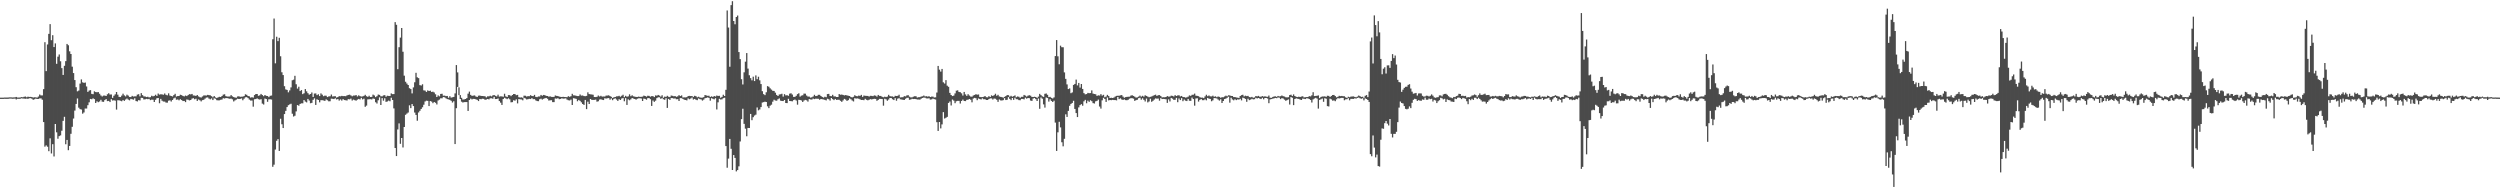 <?xml version="1.0" encoding="UTF-8"?>
<svg xmlns="http://www.w3.org/2000/svg" width="1920" height="150">
  <path d="M0 75.000h1v1.000H0zM1 75.006h1v1.000H1zM2 75.005h1v1.000H2zM3 74.892h1v1.000H3zM4 74.915h1v1.000H4zM5 74.913h1v1.000H5zM6 74.858h1v1.000H6zM7 74.736h1v1.000H7zM8 74.734h1v1.000H8zM9 74.861h1v1.000H9zM10 74.821h1v1.000H10zM11 74.751h1v1.000H11zM12 74.463h1v1.914H12zM13 74.891h1v1.000H13zM14 74.927h1v1.000H14zM15 74.876h1v1.000H15zM16 74.527h1v1.000H16zM17 74.689h1v1.000H17zM18 74.354h1v1.385H18zM19 74.152h1v1.718H19zM20 74.716h1v1.000H20zM21 74.222h1v1.686H21zM22 74.461h1v1.000H22zM23 74.408h1v1.000H23zM24 74.526h1v1.277H24zM25 74.887h1v1.751H25zM26 74.688h1v1.542H26zM27 74.726h1v1.000H27zM28 74.975h1v1.047H28zM29 74.126h1v1.875H29zM30 72.603h1v2.957H30zM31 73.254h1v2.310H31zM32 73.275h1v3.304H32zM33 68.454h1v25.303H33zM34 32.430h1v80.208H34zM35 54.605h1v57.054H35zM36 34.162h1v78.555H36zM37 25.989h1v90.151H37zM38 18.533h1v87.711H38zM39 30.891h1v86.978H39zM40 27.031h1v83.730H40zM41 36.169h1v83.986H41zM42 33.317h1v61.934H42zM43 49.023h1v52.606H43zM44 43.535h1v63.007H44zM45 41.833h1v62.726H45zM46 47.065h1v56.906H46zM47 52.308h1v48.087H47zM48 57.527h1v35.286H48zM49 50.560h1v39.145H49zM50 46.935h1v63.843H50zM51 33.732h1v73.741H51zM52 34.783h1v80.552H52zM53 39.400h1v72.655H53zM54 41.476h1v61.269H54zM55 51.177h1v46.181H55zM56 56.114h1v34.941H56zM57 61.483h1v23.460H57zM58 66.959h1v12.871H58zM59 70.122h1v5.487H59zM60 69.537h1v13.131H60zM61 64.193h1v19.646H61zM62 60.973h1v23.161H62zM63 63.209h1v24.084H63zM64 63.629h1v22.757H64zM65 63.400h1v19.932H65zM66 66.385h1v16.974H66zM67 70.560h1v10.233H67zM68 69.539h1v9.065H68zM69 69.197h1v6.759H69zM70 72.100h1v4.152H70zM71 72.346h1v3.159H71zM72 70.130h1v6.022H72zM73 70.715h1v8.393H73zM74 70.865h1v6.973H74zM75 70.687h1v7.785H75zM76 72.002h1v5.913H76zM77 73.341h1v3.330H77zM78 74.084h1v3.972H78zM79 73.439h1v4.800H79zM80 73.365h1v3.551H80zM81 73.749h1v2.309H81zM82 72.408h1v5.246H82zM83 71.552h1v5.982H83zM84 72.587h1v5.786H84zM85 72.535h1v3.671H85zM86 75.155h1v2.045H86zM87 73.501h1v3.520H87zM88 72.437h1v4.882H88zM89 70.655h1v13.528H89zM90 72.724h1v4.270H90zM91 74.375h1v2.674H91zM92 74.533h1v2.838H92zM93 73.432h1v4.318H93zM94 71.939h1v4.890H94zM95 73.288h1v4.191H95zM96 74.014h1v2.430H96zM97 72.705h1v2.971H97zM98 73.404h1v3.105H98zM99 74.423h1v2.639H99zM100 74.548h1v1.377H100zM101 73.637h1v2.596H101zM102 74.115h1v2.442H102zM103 73.962h1v1.514H103zM104 73.984h1v3.647H104zM105 72.665h1v5.248H105zM106 72.361h1v4.538H106zM107 74.003h1v3.137H107zM108 71.525h1v3.576H108zM109 73.052h1v2.148H109zM110 74.031h1v2.366H110zM111 74.097h1v2.169H111zM112 74.551h1v1.368H112zM113 74.313h1v1.871H113zM114 74.816h1v1.107H114zM115 74.660h1v2.225H115zM116 73.547h1v2.979H116zM117 74.007h1v2.605H117zM118 73.616h1v4.715H118zM119 72.734h1v3.929H119zM120 73.660h1v1.808H120zM121 71.824h1v3.455H121zM122 72.677h1v6.621H122zM123 72.390h1v3.522H123zM124 72.511h1v4.876H124zM125 72.771h1v5.214H125zM126 71.757h1v6.266H126zM127 72.787h1v6.002H127zM128 73.217h1v5.633H128zM129 71.703h1v5.593H129zM130 73.353h1v3.710H130zM131 73.741h1v4.260H131zM132 74.093h1v2.716H132zM133 73.086h1v2.462H133zM134 72.041h1v2.933H134zM135 74.151h1v2.441H135zM136 73.797h1v2.583H136zM137 73.733h1v3.316H137zM138 72.770h1v3.438H138zM139 73.041h1v3.785H139zM140 73.675h1v3.935H140zM141 74.029h1v3.500H141zM142 73.396h1v5.037H142zM143 73.759h1v2.651H143zM144 73.003h1v3.585H144zM145 72.310h1v4.792H145zM146 72.496h1v4.306H146zM147 72.154h1v3.574H147zM148 73.322h1v2.090H148zM149 73.382h1v2.862H149zM150 73.664h1v2.121H150zM151 72.980h1v4.527H151zM152 74.015h1v2.375H152zM153 74.658h1v2.367H153zM154 74.922h1v2.928H154zM155 74.102h1v2.821H155zM156 73.313h1v3.348H156zM157 73.266h1v2.533H157zM158 73.376h1v1.588H158zM159 72.868h1v1.914H159zM160 73.050h1v2.656H160zM161 73.210h1v3.086H161zM162 73.879h1v1.673H162zM163 74.765h1v2.085H163zM164 73.724h1v1.761H164zM165 74.803h1v1.000H165zM166 75.257h1v1.671H166zM167 74.736h1v2.377H167zM168 74.333h1v2.705H168zM169 74.484h1v2.161H169zM170 73.715h1v2.748H170zM171 72.635h1v2.804H171zM172 72.373h1v3.293H172zM173 73.831h1v1.500H173zM174 74.160h1v1.230H174zM175 74.111h1v1.514H175zM176 74.108h1v1.769H176zM177 73.000h1v2.702H177zM178 73.988h1v2.318H178zM179 74.532h1v3.398H179zM180 74.910h1v2.215H180zM181 75.001h1v1.513H181zM182 74.093h1v1.720H182zM183 73.909h1v2.148H183zM184 74.349h1v1.594H184zM185 74.245h1v1.333H185zM186 74.170h1v2.851H186zM187 73.765h1v2.029H187zM188 72.385h1v2.370H188zM189 72.802h1v1.794H189zM190 73.721h1v1.667H190zM191 73.994h1v2.514H191zM192 74.970h1v2.237H192zM193 74.625h1v2.578H193zM194 74.961h1v6.959H194zM195 73.024h1v3.223H195zM196 72.196h1v3.871H196zM197 72.182h1v3.387H197zM198 73.580h1v2.608H198zM199 73.203h1v3.285H199zM200 72.138h1v4.045H200zM201 73.012h1v6.572H201zM202 73.858h1v6.442H202zM203 72.984h1v2.714H203zM204 73.615h1v2.484H204zM205 73.723h1v4.452H205zM206 74.575h1v1.712H206zM207 73.561h1v2.680H207zM208 73.356h1v3.076H208zM209 30.179h1v97.939H209zM210 14.209h1v112.252H210zM211 48.632h1v66.231H211zM212 28.227h1v79.891H212zM213 31.598h1v75.250H213zM214 29.034h1v86.900H214zM215 43.229h1v47.978H215zM216 55.477h1v39.969H216zM217 57.638h1v40.691H217zM218 66.183h1v21.410H218zM219 68.641h1v16.487H219zM220 69.062h1v13.159H220zM221 70.927h1v9.846H221zM222 69.429h1v10.728H222zM223 67.113h1v12.560H223zM224 61.644h1v25.695H224zM225 61.172h1v28.345H225zM226 58.211h1v30.673H226zM227 64.728h1v20.819H227zM228 68.044h1v12.630H228zM229 66.616h1v14.583H229zM230 69.919h1v9.905H230zM231 69.155h1v10.220H231zM232 72.288h1v7.058H232zM233 71.647h1v5.227H233zM234 68.403h1v9.648H234zM235 70.127h1v8.521H235zM236 71.576h1v4.420H236zM237 72.728h1v4.507H237zM238 72.197h1v7.089H238zM239 71.017h1v7.995H239zM240 74.450h1v2.215H240zM241 71.809h1v3.700H241zM242 71.721h1v8.861H242zM243 73.085h1v3.213H243zM244 72.402h1v4.404H244zM245 73.760h1v4.835H245zM246 71.737h1v5.206H246zM247 72.726h1v4.216H247zM248 73.862h1v3.284H248zM249 73.405h1v4.132H249zM250 73.528h1v2.786H250zM251 74.560h1v2.439H251zM252 74.034h1v3.796H252zM253 73.938h1v3.842H253zM254 72.580h1v3.204H254zM255 74.072h1v1.822H255zM256 73.916h1v2.161H256zM257 73.862h1v1.601H257zM258 74.893h1v1.497H258zM259 74.559h1v1.549H259zM260 73.837h1v3.402H260zM261 73.999h1v2.319H261zM262 73.645h1v3.599H262zM263 73.851h1v2.263H263zM264 73.785h1v3.075H264zM265 73.890h1v3.093H265zM266 73.280h1v3.914H266zM267 72.903h1v3.211H267zM268 72.693h1v3.588H268zM269 73.267h1v2.459H269zM270 73.926h1v3.283H270zM271 73.354h1v3.138H271zM272 73.382h1v3.560H272zM273 73.018h1v4.294H273zM274 74.064h1v2.457H274zM275 73.208h1v2.797H275zM276 73.825h1v2.578H276zM277 74.149h1v1.000H277zM278 74.050h1v2.311H278zM279 73.641h1v2.128H279zM280 72.801h1v9.222H280zM281 73.892h1v7.189H281zM282 74.386h1v1.929H282zM283 73.515h1v2.715H283zM284 74.515h1v1.687H284zM285 74.369h1v2.032H285zM286 72.654h1v2.962H286zM287 73.294h1v2.646H287zM288 74.598h1v3.937H288zM289 73.900h1v5.600H289zM290 72.590h1v4.433H290zM291 72.866h1v1.904H291zM292 73.910h1v6.751H292zM293 73.989h1v1.372H293zM294 73.280h1v4.028H294zM295 73.081h1v2.396H295zM296 74.275h1v3.960H296zM297 73.531h1v4.393H297zM298 73.670h1v3.579H298zM299 73.731h1v4.029H299zM300 71.739h1v3.298H300zM301 72.307h1v4.475H301zM302 72.266h1v10.988H302zM303 17.016h1v96.633H303zM304 19.047h1v100.822H304zM305 53.141h1v46.296H305zM306 36.232h1v58.525H306zM307 28.856h1v81.575H307zM308 21.497h1v84.509H308zM309 39.736h1v73.521H309zM310 58.117h1v39.401H310zM311 62.796h1v25.385H311zM312 64.172h1v23.085H312zM313 65.267h1v21.167H313zM314 67.732h1v13.151H314zM315 68.382h1v14.640H315zM316 71.720h1v8.222H316zM317 67.101h1v14.356H317zM318 63.181h1v23.236H318zM319 55.906h1v32.382H319zM320 59.389h1v33.356H320zM321 59.996h1v26.365H321zM322 65.384h1v19.723H322zM323 65.681h1v17.956H323zM324 64.738h1v17.660H324zM325 69.358h1v11.061H325zM326 69.590h1v8.352H326zM327 70.622h1v6.694H327zM328 69.414h1v8.068H328zM329 69.880h1v11.575H329zM330 69.612h1v7.987H330zM331 70.589h1v7.449H331zM332 70.414h1v8.852H332zM333 70.989h1v7.358H333zM334 72.409h1v6.527H334zM335 74.517h1v5.691H335zM336 73.277h1v3.880H336zM337 74.007h1v2.494H337zM338 72.156h1v3.334H338zM339 71.967h1v3.548H339zM340 73.466h1v1.064H340zM341 73.425h1v1.333H341zM342 73.806h1v1.730H342zM343 73.687h1v2.461H343zM344 75.057h1v1.272H344zM345 73.886h1v2.801H345zM346 74.961h1v2.466H346zM347 74.683h1v4.055H347zM348 74.451h1v3.298H348zM349 71.712h1v38.932H349zM350 49.973h1v33.119H350zM351 55.580h1v11.178H351zM352 67.069h1v5.975H352zM353 73.018h1v2.996H353zM354 75.117h1v2.980H354zM355 76.426h1v2.338H355zM356 76.328h1v2.087H356zM357 76.010h1v2.352H357zM358 75.383h1v2.997H358zM359 71.931h1v13.242H359zM360 70.351h1v6.472H360zM361 72.841h1v2.894H361zM362 73.629h1v2.705H362zM363 73.424h1v2.518H363zM364 73.253h1v2.711H364zM365 74.076h1v2.198H365zM366 74.480h1v2.193H366zM367 73.468h1v4.172H367zM368 73.381h1v2.639H368zM369 73.659h1v2.559H369zM370 73.711h1v2.093H370zM371 73.824h1v2.098H371zM372 73.942h1v2.728H372zM373 74.800h1v1.658H373zM374 73.958h1v2.050H374zM375 73.987h1v2.360H375zM376 73.547h1v1.991H376zM377 74.011h1v1.477H377zM378 73.273h1v2.567H378zM379 72.938h1v1.443H379zM380 73.596h1v2.490H380zM381 74.042h1v1.985H381zM382 72.725h1v2.894H382zM383 74.182h1v3.441H383zM384 74.000h1v4.826H384zM385 74.059h1v6.538H385zM386 74.309h1v1.791H386zM387 72.011h1v3.090H387zM388 74.006h1v1.630H388zM389 74.476h1v1.732H389zM390 72.990h1v2.483H390zM391 73.073h1v3.206H391zM392 73.841h1v4.742H392zM393 72.957h1v5.469H393zM394 72.187h1v4.799H394zM395 72.228h1v5.099H395zM396 73.110h1v3.163H396zM397 72.861h1v6.563H397zM398 74.635h1v1.426H398zM399 74.912h1v1.352H399zM400 74.737h1v1.638H400zM401 75.130h1v1.921H401zM402 73.469h1v1.702H402zM403 73.512h1v2.101H403zM404 74.134h1v2.258H404zM405 73.839h1v2.345H405zM406 73.867h1v2.018H406zM407 73.126h1v2.974H407zM408 73.668h1v1.676H408zM409 73.835h1v2.354H409zM410 72.845h1v3.273H410zM411 74.369h1v2.747H411zM412 74.609h1v2.998H412zM413 74.070h1v3.669H413zM414 74.099h1v2.138H414zM415 72.893h1v2.901H415zM416 73.501h1v2.997H416zM417 72.906h1v2.964H417zM418 73.104h1v2.374H418zM419 73.613h1v1.602H419zM420 73.740h1v2.159H420zM421 74.224h1v2.988H421zM422 74.002h1v3.033H422zM423 74.402h1v2.554H423zM424 74.467h1v3.991H424zM425 74.375h1v4.061H425zM426 73.319h1v2.319H426zM427 73.615h1v2.142H427zM428 73.787h1v1.630H428zM429 74.170h1v1.998H429zM430 74.419h1v1.557H430zM431 74.487h1v1.000H431zM432 74.342h1v1.427H432zM433 74.474h1v1.192H433zM434 74.540h1v1.000H434zM435 74.642h1v1.859H435zM436 73.885h1v3.108H436zM437 74.324h1v2.843H437zM438 73.880h1v2.595H438zM439 72.041h1v8.593H439zM440 73.213h1v2.210H440zM441 73.260h1v2.351H441zM442 73.560h1v2.348H442zM443 73.782h1v3.975H443zM444 73.775h1v2.980H444zM445 72.552h1v4.927H445zM446 73.405h1v5.201H446zM447 73.304h1v6.548H447zM448 73.772h1v6.825H448zM449 73.863h1v2.861H449zM450 73.631h1v10.189H450zM451 70.912h1v7.164H451zM452 72.247h1v7.612H452zM453 72.450h1v3.601H453zM454 72.526h1v4.195H454zM455 72.766h1v3.975H455zM456 74.509h1v2.200H456zM457 74.547h1v1.923H457zM458 74.363h1v3.727H458zM459 73.352h1v4.427H459zM460 74.081h1v2.374H460zM461 73.596h1v2.663H461zM462 74.191h1v2.461H462zM463 74.073h1v2.756H463zM464 74.150h1v1.337H464zM465 73.402h1v2.331H465zM466 73.372h1v2.113H466zM467 73.166h1v2.152H467zM468 73.775h1v2.762H468zM469 74.351h1v1.212H469zM470 75.214h1v1.758H470zM471 74.716h1v1.197H471zM472 74.504h1v1.034H472zM473 73.986h1v2.431H473zM474 73.923h1v3.589H474zM475 73.566h1v2.632H475zM476 74.285h1v2.501H476zM477 73.545h1v2.116H477zM478 72.751h1v2.564H478zM479 74.656h1v3.115H479zM480 73.570h1v1.774H480zM481 74.304h1v6.289H481zM482 74.003h1v2.297H482zM483 72.468h1v4.548H483zM484 73.906h1v2.363H484zM485 73.147h1v2.095H485zM486 74.003h1v1.747H486zM487 74.182h1v1.830H487zM488 74.423h1v2.097H488zM489 74.435h1v1.408H489zM490 74.190h1v1.314H490zM491 74.411h1v1.057H491zM492 74.347h1v1.347H492zM493 74.178h1v3.400H493zM494 73.399h1v2.339H494zM495 73.721h1v2.279H495zM496 74.257h1v2.360H496zM497 73.508h1v1.898H497zM498 73.631h1v1.674H498zM499 74.228h1v1.972H499zM500 73.822h1v7.533H500zM501 73.843h1v3.390H501zM502 74.565h1v3.670H502zM503 73.246h1v4.090H503zM504 73.479h1v1.879H504zM505 72.884h1v1.795H505zM506 73.433h1v1.316H506zM507 74.180h1v1.677H507zM508 73.159h1v2.194H508zM509 75.065h1v1.176H509zM510 74.187h1v2.455H510zM511 74.417h1v1.021H511zM512 73.585h1v9.283H512zM513 74.309h1v1.670H513zM514 74.573h1v2.154H514zM515 73.352h1v1.971H515zM516 73.575h1v1.792H516zM517 73.935h1v1.783H517zM518 73.771h1v1.790H518zM519 74.350h1v1.883H519zM520 73.983h1v2.146H520zM521 73.044h1v4.537H521zM522 73.762h1v1.617H522zM523 73.251h1v2.188H523zM524 74.866h1v1.113H524zM525 74.763h1v1.824H525zM526 74.792h1v1.986H526zM527 74.596h1v2.505H527zM528 73.803h1v1.769H528zM529 73.619h1v2.602H529zM530 73.766h1v1.918H530zM531 73.757h1v1.141H531zM532 74.392h1v2.024H532zM533 73.591h1v2.370H533zM534 73.881h1v2.713H534zM535 74.773h1v2.180H535zM536 74.270h1v1.360H536zM537 74.813h1v1.331H537zM538 75.046h1v1.332H538zM539 74.951h1v2.305H539zM540 74.606h1v1.909H540zM541 72.935h1v2.505H541zM542 73.306h1v1.836H542zM543 73.599h1v1.207H543zM544 73.517h1v1.624H544zM545 74.440h1v2.874H545zM546 73.971h1v1.430H546zM547 74.439h1v1.459H547zM548 73.725h1v2.552H548zM549 74.141h1v1.296H549zM550 73.373h1v10.675H550zM551 73.657h1v4.934H551zM552 73.582h1v2.304H552zM553 75.057h1v1.393H553zM554 74.372h1v1.893H554zM555 72.759h1v2.674H555zM556 73.705h1v1.334H556zM557 68.970h1v43.200H557zM558 8.053h1v120.792H558zM559 21.148h1v100.654H559zM560 51.242h1v55.481H560zM561 3.958h1v110.304H561zM562 0.902h1v129.680H562zM563 16.135h1v102.934H563zM564 18.645h1v102.658H564zM565 13.031h1v118.620H565zM566 11.919h1v118.711H566zM567 40.003h1v87.732H567zM568 45.407h1v63.250H568zM569 60.811h1v30.693H569zM570 64.881h1v18.608H570zM571 55.571h1v39.572H571zM572 47.383h1v51.433H572zM573 40.779h1v63.878H573zM574 52.678h1v45.593H574zM575 57.784h1v40.509H575zM576 60.010h1v27.489H576zM577 61.719h1v30.572H577zM578 58.890h1v31.127H578zM579 62.283h1v26.445H579zM580 57.886h1v30.193H580zM581 60.802h1v21.753H581zM582 58.910h1v25.813H582zM583 61.697h1v22.373H583zM584 64.575h1v17.640H584zM585 70.042h1v8.713H585zM586 72.296h1v6.144H586zM587 73.081h1v4.991H587zM588 70.867h1v7.475H588zM589 66.136h1v15.532H589zM590 66.629h1v16.426H590zM591 67.847h1v13.316H591zM592 68.824h1v11.580H592zM593 69.725h1v8.344H593zM594 69.845h1v6.744H594zM595 71.185h1v6.015H595zM596 72.884h1v4.493H596zM597 73.738h1v2.495H597zM598 72.526h1v3.059H598zM599 72.407h1v4.902H599zM600 71.963h1v5.623H600zM601 74.188h1v3.440H601zM602 72.294h1v4.496H602zM603 73.271h1v5.815H603zM604 73.136h1v6.049H604zM605 73.585h1v2.293H605zM606 71.952h1v5.640H606zM607 71.606h1v6.081H607zM608 72.608h1v5.227H608zM609 74.396h1v2.489H609zM610 74.374h1v2.090H610zM611 73.595h1v3.636H611zM612 72.295h1v8.081H612zM613 71.636h1v5.021H613zM614 74.172h1v2.610H614zM615 73.426h1v3.716H615zM616 73.164h1v5.172H616zM617 71.888h1v5.303H617zM618 71.924h1v4.767H618zM619 73.356h1v3.717H619zM620 74.127h1v3.923H620zM621 74.182h1v1.927H621zM622 74.944h1v1.431H622zM623 74.683h1v1.823H623zM624 74.069h1v1.665H624zM625 72.801h1v3.311H625zM626 73.797h1v1.993H626zM627 73.635h1v2.212H627zM628 72.831h1v3.064H628zM629 72.803h1v3.768H629zM630 73.711h1v2.333H630zM631 74.432h1v1.817H631zM632 74.945h1v1.462H632zM633 74.283h1v2.419H633zM634 74.670h1v2.455H634zM635 72.243h1v3.609H635zM636 72.068h1v4.162H636zM637 73.655h1v3.627H637zM638 73.872h1v1.402H638zM639 72.799h1v3.351H639zM640 74.020h1v2.900H640zM641 74.054h1v1.910H641zM642 74.504h1v2.221H642zM643 74.517h1v2.073H643zM644 72.245h1v4.391H644zM645 72.747h1v4.681H645zM646 72.619h1v5.600H646zM647 72.892h1v4.239H647zM648 73.274h1v2.667H648zM649 73.031h1v3.474H649zM650 73.267h1v4.264H650zM651 73.505h1v3.409H651zM652 73.733h1v1.859H652zM653 74.551h1v1.661H653zM654 74.814h1v2.417H654zM655 74.353h1v3.555H655zM656 73.127h1v2.308H656zM657 73.786h1v1.917H657zM658 73.926h1v1.636H658zM659 73.400h1v2.423H659zM660 73.638h1v2.627H660zM661 72.880h1v3.926H661zM662 74.411h1v2.322H662zM663 73.360h1v3.589H663zM664 73.553h1v2.329H664zM665 73.647h1v3.002H665zM666 73.677h1v3.395H666zM667 74.136h1v2.471H667zM668 73.557h1v2.562H668zM669 73.641h1v2.743H669zM670 73.849h1v2.224H670zM671 73.243h1v2.621H671zM672 73.471h1v2.487H672zM673 74.175h1v3.230H673zM674 72.913h1v3.783H674zM675 73.602h1v2.341H675zM676 73.656h1v2.322H676zM677 74.318h1v1.752H677zM678 74.704h1v6.453H678zM679 74.247h1v1.567H679zM680 74.527h1v1.765H680zM681 74.192h1v3.156H681zM682 72.786h1v3.653H682zM683 73.851h1v1.431H683zM684 74.026h1v1.312H684zM685 74.056h1v2.161H685zM686 74.543h1v2.295H686zM687 73.564h1v1.827H687zM688 73.724h1v3.662H688zM689 73.572h1v2.220H689zM690 72.734h1v2.638H690zM691 74.816h1v1.478H691zM692 74.715h1v1.751H692zM693 74.664h1v1.972H693zM694 73.841h1v2.963H694zM695 74.031h1v1.805H695zM696 73.241h1v1.887H696zM697 73.100h1v1.943H697zM698 74.261h1v2.391H698zM699 74.801h1v1.572H699zM700 74.728h1v1.136H700zM701 74.237h1v1.862H701zM702 73.879h1v2.081H702zM703 73.955h1v2.197H703zM704 74.899h1v1.545H704zM705 74.649h1v1.810H705zM706 74.590h1v1.961H706zM707 74.119h1v1.645H707zM708 73.909h1v1.360H708zM709 73.374h1v1.534H709zM710 74.058h1v1.000H710zM711 73.890h1v1.685H711zM712 74.195h1v1.421H712zM713 73.873h1v1.583H713zM714 74.518h1v1.981H714zM715 74.196h1v2.149H715zM716 74.202h1v1.503H716zM717 74.834h1v1.298H717zM718 74.760h1v1.658H718zM719 71.058h1v22.786H719zM720 50.640h1v49.933H720zM721 53.495h1v40.211H721zM722 54.969h1v43.646H722zM723 52.963h1v42.591H723zM724 63.249h1v22.850H724zM725 64.128h1v26.928H725zM726 61.530h1v28.945H726zM727 65.769h1v23.978H727zM728 66.674h1v12.403H728zM729 71.340h1v6.656H729zM730 72.949h1v8.073H730zM731 73.775h1v2.681H731zM732 73.423h1v3.856H732zM733 71.740h1v7.503H733zM734 69.624h1v8.126H734zM735 69.388h1v8.069H735zM736 70.625h1v6.857H736zM737 70.803h1v8.686H737zM738 71.701h1v5.883H738zM739 73.382h1v3.097H739zM740 70.594h1v6.967H740zM741 72.478h1v5.215H741zM742 73.638h1v3.071H742zM743 72.351h1v4.194H743zM744 73.383h1v2.660H744zM745 74.159h1v2.453H745zM746 74.227h1v4.348H746zM747 73.323h1v2.339H747zM748 72.902h1v2.276H748zM749 72.340h1v3.121H749zM750 72.730h1v4.220H750zM751 72.553h1v3.072H751zM752 74.447h1v1.627H752zM753 74.579h1v1.821H753zM754 74.533h1v1.000H754zM755 74.328h1v1.913H755zM756 73.746h1v2.459H756zM757 74.637h1v2.188H757zM758 74.735h1v2.062H758zM759 73.831h1v2.242H759zM760 74.498h1v1.069H760zM761 73.194h1v2.369H761zM762 73.722h1v2.721H762zM763 73.086h1v2.574H763zM764 72.005h1v3.837H764zM765 73.529h1v3.099H765zM766 72.810h1v5.430H766zM767 74.104h1v2.292H767zM768 74.378h1v2.730H768zM769 74.593h1v2.629H769zM770 75.026h1v1.900H770zM771 74.375h1v1.000H771zM772 73.777h1v3.088H772zM773 73.027h1v3.544H773zM774 73.116h1v1.491H774zM775 74.219h1v1.691H775zM776 73.558h1v3.329H776zM777 74.217h1v1.038H777zM778 73.820h1v2.854H778zM779 73.245h1v1.817H779zM780 74.671h1v1.494H780zM781 74.074h1v2.143H781zM782 74.313h1v2.593H782zM783 75.128h1v1.865H783zM784 74.360h1v1.608H784zM785 74.351h1v1.605H785zM786 72.920h1v3.426H786zM787 73.405h1v1.584H787zM788 74.177h1v1.583H788zM789 73.474h1v1.813H789zM790 73.136h1v2.273H790zM791 73.463h1v3.763H791zM792 74.381h1v3.126H792zM793 74.507h1v1.147H793zM794 74.285h1v1.000H794zM795 74.486h1v1.661H795zM796 75.141h1v2.402H796zM797 74.209h1v1.444H797zM798 72.082h1v11.453H798zM799 73.086h1v1.742H799zM800 73.961h1v1.792H800zM801 74.396h1v5.789H801zM802 72.045h1v10.612H802zM803 71.788h1v3.059H803zM804 72.808h1v2.530H804zM805 74.584h1v3.434H805zM806 74.370h1v1.865H806zM807 75.137h1v2.389H807zM808 75.620h1v2.700H808zM809 74.788h1v2.522H809zM810 43.077h1v51.101H810zM811 30.781h1v85.138H811zM812 43.278h1v58.364H812zM813 49.376h1v44.147H813zM814 35.057h1v62.765H814zM815 36.255h1v73.005H815zM816 36.289h1v76.113H816zM817 55.598h1v51.008H817zM818 60.571h1v27.212H818zM819 64.799h1v25.007H819zM820 68.420h1v16.743H820zM821 67.866h1v13.399H821zM822 71.563h1v8.271H822zM823 70.982h1v8.073H823zM824 65.240h1v12.149H824zM825 64.463h1v19.206H825zM826 61.140h1v25.684H826zM827 65.600h1v24.319H827zM828 63.675h1v18.805H828zM829 67.290h1v13.438H829zM830 64.537h1v15.415H830zM831 68.298h1v12.895H831zM832 71.545h1v6.279H832zM833 72.439h1v4.283H833zM834 72.242h1v7.054H834zM835 71.332h1v5.992H835zM836 71.575h1v6.659H836zM837 71.483h1v5.522H837zM838 69.423h1v8.310H838zM839 71.868h1v7.317H839zM840 72.206h1v7.318H840zM841 72.406h1v5.411H841zM842 73.608h1v3.835H842zM843 73.215h1v3.266H843zM844 73.360h1v8.456H844zM845 72.283h1v11.131H845zM846 73.419h1v3.646H846zM847 72.793h1v2.315H847zM848 74.674h1v1.294H848zM849 74.120h1v4.178H849zM850 72.846h1v2.025H850zM851 73.777h1v3.338H851zM852 75.246h1v1.563H852zM853 75.082h1v1.878H853zM854 75.240h1v1.461H854zM855 74.902h1v1.960H855zM856 74.144h1v2.692H856zM857 73.638h1v3.473H857zM858 73.506h1v1.000H858zM859 73.518h1v2.624H859zM860 73.199h1v2.305H860zM861 73.010h1v3.374H861zM862 74.189h1v2.547H862zM863 75.059h1v1.302H863zM864 74.606h1v2.288H864zM865 74.408h1v2.583H865zM866 74.292h1v2.316H866zM867 74.249h1v1.503H867zM868 73.444h1v1.972H868zM869 73.108h1v2.333H869zM870 73.671h1v2.130H870zM871 74.234h1v3.220H871zM872 74.944h1v1.984H872zM873 74.747h1v1.873H873zM874 74.203h1v1.208H874zM875 73.406h1v1.656H875zM876 74.257h1v2.289H876zM877 73.579h1v1.899H877zM878 74.227h1v2.445H878zM879 73.139h1v4.762H879zM880 73.660h1v2.029H880zM881 74.194h1v4.426H881zM882 74.690h1v3.243H882zM883 74.365h1v1.450H883zM884 74.062h1v4.126H884zM885 73.564h1v3.872H885zM886 73.042h1v3.395H886zM887 72.699h1v2.859H887zM888 73.686h1v2.098H888zM889 73.120h1v2.550H889zM890 73.016h1v4.302H890zM891 73.781h1v1.599H891zM892 74.803h1v1.300H892zM893 74.667h1v1.327H893zM894 74.677h1v1.419H894zM895 74.482h1v1.791H895zM896 73.803h1v5.219H896zM897 74.209h1v2.145H897zM898 74.150h1v3.750H898zM899 73.474h1v1.756H899zM900 73.637h1v2.131H900zM901 74.068h1v2.628H901zM902 73.040h1v3.614H902zM903 73.720h1v1.466H903zM904 73.291h1v5.199H904zM905 73.158h1v2.473H905zM906 74.022h1v2.823H906zM907 73.673h1v1.689H907zM908 74.557h1v3.159H908zM909 74.534h1v1.908H909zM910 74.957h1v2.379H910zM911 74.738h1v2.867H911zM912 74.229h1v1.760H912zM913 73.288h1v4.067H913zM914 73.633h1v3.847H914zM915 72.799h1v2.163H915zM916 72.728h1v3.333H916zM917 71.862h1v9.268H917zM918 73.452h1v2.188H918zM919 73.643h1v1.809H919zM920 73.861h1v4.182H920zM921 74.634h1v2.082H921zM922 75.030h1v1.000H922zM923 74.974h1v1.972H923zM924 75.356h1v1.605H924zM925 74.037h1v2.230H925zM926 72.738h1v4.322H926zM927 73.893h1v1.344H927zM928 73.309h1v2.471H928zM929 74.004h1v1.971H929zM930 74.049h1v3.700H930zM931 73.467h1v3.570H931zM932 74.269h1v1.050H932zM933 73.965h1v1.441H933zM934 74.631h1v1.015H934zM935 74.076h1v2.382H935zM936 74.413h1v2.865H936zM937 75.052h1v1.163H937zM938 74.627h1v4.493H938zM939 74.725h1v2.855H939zM940 74.095h1v1.987H940zM941 73.478h1v2.248H941zM942 73.956h1v1.123H942zM943 73.157h1v1.140H943zM944 73.278h1v5.575H944zM945 73.679h1v1.403H945zM946 73.717h1v2.666H946zM947 74.528h1v2.543H947zM948 74.563h1v1.657H948zM949 74.860h1v2.067H949zM950 74.995h1v1.359H950zM951 75.212h1v1.256H951zM952 73.730h1v2.166H952zM953 73.041h1v4.076H953zM954 72.738h1v2.260H954zM955 74.016h1v1.335H955zM956 73.450h1v2.528H956zM957 73.829h1v4.363H957zM958 73.618h1v2.203H958zM959 74.541h1v2.349H959zM960 74.775h1v1.707H960zM961 74.419h1v1.480H961zM962 75.054h1v1.297H962zM963 74.807h1v1.391H963zM964 73.703h1v1.481H964zM965 74.052h1v1.573H965zM966 73.640h1v1.610H966zM967 74.268h1v1.391H967zM968 74.249h1v1.831H968zM969 73.763h1v1.370H969zM970 74.168h1v2.094H970zM971 73.946h1v1.338H971zM972 74.239h1v1.000H972zM973 74.357h1v1.340H973zM974 73.373h1v5.861H974zM975 75.056h1v1.298H975zM976 75.096h1v1.000H976zM977 74.431h1v1.355H977zM978 74.094h1v1.430H978zM979 73.960h1v1.233H979zM980 74.393h1v1.000H980zM981 73.657h1v1.217H981zM982 74.011h1v1.000H982zM983 73.898h1v2.218H983zM984 73.320h1v2.041H984zM985 73.898h1v1.763H985zM986 74.134h1v2.407H986zM987 74.704h1v2.699H987zM988 74.781h1v2.140H988zM989 74.671h1v1.680H989zM990 73.007h1v7.267H990zM991 72.705h1v1.819H991zM992 73.659h1v1.476H992zM993 72.489h1v8.251H993zM994 73.752h1v2.303H994zM995 74.359h1v1.182H995zM996 74.560h1v1.292H996zM997 74.248h1v1.724H997zM998 74.502h1v1.976H998zM999 74.120h1v2.678H999zM1000 73.912h1v1.835H1000zM1001 74.780h1v1.122H1001zM1002 74.632h1v1.427H1002zM1003 74.525h1v1.000H1003zM1004 74.489h1v1.075H1004zM1005 73.845h1v2.191H1005zM1006 74.013h1v2.718H1006zM1007 73.209h1v5.555H1007zM1008 70.810h1v5.515H1008zM1009 73.759h1v1.902H1009zM1010 73.688h1v1.442H1010zM1011 73.524h1v2.226H1011zM1012 73.268h1v10.157H1012zM1013 75.345h1v1.344H1013zM1014 74.460h1v1.780H1014zM1015 74.073h1v1.575H1015zM1016 74.101h1v4.071H1016zM1017 73.973h1v1.460H1017zM1018 74.373h1v1.437H1018zM1019 73.519h1v7.992H1019zM1020 73.625h1v8.125H1020zM1021 74.421h1v1.338H1021zM1022 73.698h1v2.624H1022zM1023 72.978h1v4.328H1023zM1024 72.891h1v4.216H1024zM1025 73.791h1v3.915H1025zM1026 74.736h1v1.571H1026zM1027 74.352h1v1.030H1027zM1028 73.551h1v2.049H1028zM1029 73.834h1v1.554H1029zM1030 73.688h1v1.485H1030zM1031 73.876h1v1.313H1031zM1032 73.920h1v3.104H1032zM1033 74.735h1v1.557H1033zM1034 75.191h1v1.000H1034zM1035 74.302h1v1.097H1035zM1036 74.668h1v2.378H1036zM1037 74.173h1v1.761H1037zM1038 74.087h1v1.859H1038zM1039 74.045h1v1.931H1039zM1040 74.462h1v1.000H1040zM1041 74.725h1v1.000H1041zM1042 74.197h1v1.001H1042zM1043 73.355h1v1.562H1043zM1044 73.810h1v1.658H1044zM1045 74.452h1v1.387H1045zM1046 74.305h1v1.176H1046zM1047 75.138h1v1.980H1047zM1048 73.571h1v2.011H1048zM1049 72.997h1v3.013H1049zM1050 74.578h1v2.223H1050zM1051 70.289h1v8.018H1051zM1052 31.770h1v86.609H1052zM1053 28.835h1v91.166H1053zM1054 48.754h1v55.296H1054zM1055 11.818h1v101.564H1055zM1056 19.227h1v101.633H1056zM1057 27.846h1v90.869H1057zM1058 16.220h1v111.297H1058zM1059 24.868h1v103.058H1059zM1060 45.242h1v62.095H1060zM1061 57.016h1v41.582H1061zM1062 52.739h1v46.189H1062zM1063 51.677h1v42.934H1063zM1064 56.473h1v36.470H1064zM1065 50.247h1v44.752H1065zM1066 50.150h1v46.201H1066zM1067 52.135h1v39.261H1067zM1068 46.785h1v55.961H1068zM1069 41.574h1v64.005H1069zM1070 44.656h1v58.150H1070zM1071 42.668h1v60.138H1071zM1072 49.567h1v51.634H1072zM1073 61.277h1v32.521H1073zM1074 63.006h1v19.608H1074zM1075 63.364h1v14.622H1075zM1076 70.558h1v8.562H1076zM1077 68.867h1v10.619H1077zM1078 67.484h1v13.968H1078zM1079 66.669h1v16.944H1079zM1080 66.584h1v17.364H1080zM1081 65.163h1v18.362H1081zM1082 64.687h1v17.034H1082zM1083 68.007h1v15.027H1083zM1084 70.403h1v8.536H1084zM1085 71.937h1v4.716H1085zM1086 71.674h1v4.221H1086zM1087 71.393h1v4.751H1087zM1088 73.381h1v4.141H1088zM1089 71.791h1v5.105H1089zM1090 71.661h1v5.600H1090zM1091 71.762h1v5.676H1091zM1092 73.557h1v2.835H1092zM1093 74.175h1v2.459H1093zM1094 74.015h1v1.000H1094zM1095 73.467h1v3.131H1095zM1096 73.564h1v3.029H1096zM1097 74.074h1v1.615H1097zM1098 73.511h1v2.679H1098zM1099 72.476h1v3.405H1099zM1100 73.493h1v4.469H1100zM1101 74.744h1v1.963H1101zM1102 75.102h1v2.079H1102zM1103 74.759h1v4.402H1103zM1104 74.591h1v3.187H1104zM1105 73.266h1v3.673H1105zM1106 73.280h1v1.839H1106zM1107 73.965h1v1.560H1107zM1108 72.510h1v3.830H1108zM1109 72.128h1v3.772H1109zM1110 72.019h1v6.307H1110zM1111 72.815h1v3.537H1111zM1112 73.886h1v2.980H1112zM1113 74.717h1v2.270H1113zM1114 74.989h1v3.009H1114zM1115 75.392h1v2.696H1115zM1116 74.463h1v3.884H1116zM1117 74.605h1v1.137H1117zM1118 73.796h1v2.335H1118zM1119 73.462h1v1.578H1119zM1120 72.020h1v2.810H1120zM1121 72.182h1v3.148H1121zM1122 73.618h1v2.525H1122zM1123 73.536h1v1.628H1123zM1124 73.828h1v1.670H1124zM1125 73.622h1v2.240H1125zM1126 74.929h1v2.865H1126zM1127 74.543h1v5.506H1127zM1128 74.707h1v1.357H1128zM1129 74.264h1v2.665H1129zM1130 73.383h1v2.508H1130zM1131 73.177h1v3.575H1131zM1132 72.566h1v2.475H1132zM1133 73.084h1v1.989H1133zM1134 74.362h1v1.740H1134zM1135 73.105h1v1.977H1135zM1136 71.707h1v4.289H1136zM1137 72.885h1v4.145H1137zM1138 72.803h1v5.263H1138zM1139 72.426h1v5.508H1139zM1140 71.958h1v6.141H1140zM1141 73.079h1v6.463H1141zM1142 72.958h1v5.355H1142zM1143 72.932h1v4.203H1143zM1144 74.143h1v2.032H1144zM1145 74.079h1v1.332H1145zM1146 73.677h1v2.380H1146zM1147 74.025h1v1.434H1147zM1148 73.579h1v1.534H1148zM1149 73.982h1v1.771H1149zM1150 73.964h1v2.156H1150zM1151 73.605h1v3.321H1151zM1152 73.778h1v3.450H1152zM1153 73.944h1v3.150H1153zM1154 74.753h1v2.974H1154zM1155 73.736h1v3.641H1155zM1156 72.227h1v3.926H1156zM1157 72.570h1v4.247H1157zM1158 72.462h1v3.071H1158zM1159 74.534h1v1.923H1159zM1160 74.560h1v1.096H1160zM1161 73.829h1v2.353H1161zM1162 74.096h1v2.124H1162zM1163 74.184h1v2.256H1163zM1164 73.204h1v2.710H1164zM1165 73.942h1v1.948H1165zM1166 74.263h1v2.060H1166zM1167 74.871h1v1.864H1167zM1168 74.204h1v1.971H1168zM1169 74.025h1v2.221H1169zM1170 73.631h1v2.204H1170zM1171 73.690h1v1.632H1171zM1172 74.212h1v2.110H1172zM1173 74.207h1v1.556H1173zM1174 74.536h1v1.103H1174zM1175 74.753h1v1.291H1175zM1176 74.219h1v1.000H1176zM1177 74.325h1v2.486H1177zM1178 73.980h1v1.000H1178zM1179 74.304h1v1.621H1179zM1180 74.562h1v1.769H1180zM1181 73.842h1v2.307H1181zM1182 73.297h1v2.893H1182zM1183 74.738h1v1.421H1183zM1184 74.103h1v1.228H1184zM1185 74.245h1v2.519H1185zM1186 74.135h1v1.782H1186zM1187 74.558h1v1.203H1187zM1188 73.465h1v2.046H1188zM1189 73.725h1v1.367H1189zM1190 74.576h1v2.078H1190zM1191 74.376h1v3.758H1191zM1192 73.968h1v2.375H1192zM1193 73.705h1v1.369H1193zM1194 73.091h1v1.353H1194zM1195 73.600h1v1.706H1195zM1196 73.950h1v3.536H1196zM1197 74.259h1v1.988H1197zM1198 75.203h1v1.470H1198zM1199 74.476h1v4.207H1199zM1200 74.451h1v1.495H1200zM1201 72.803h1v3.060H1201zM1202 73.003h1v1.912H1202zM1203 73.519h1v1.265H1203zM1204 74.316h1v1.000H1204zM1205 74.421h1v2.101H1205zM1206 74.439h1v1.836H1206zM1207 74.056h1v2.902H1207zM1208 74.880h1v1.655H1208zM1209 73.995h1v2.840H1209zM1210 73.173h1v2.811H1210zM1211 73.430h1v2.876H1211zM1212 73.319h1v1.689H1212zM1213 70.195h1v22.876H1213zM1214 10.017h1v119.650H1214zM1215 23.769h1v104.390H1215zM1216 45.751h1v51.144H1216zM1217 35.639h1v63.394H1217zM1218 30.383h1v88.151H1218zM1219 44.098h1v61.879H1219zM1220 57.874h1v34.450H1220zM1221 57.228h1v34.889H1221zM1222 62.695h1v22.101H1222zM1223 66.271h1v18.013H1223zM1224 65.808h1v18.839H1224zM1225 69.246h1v11.221H1225zM1226 71.286h1v9.898H1226zM1227 68.983h1v13.135H1227zM1228 62.324h1v24.549H1228zM1229 59.115h1v31.913H1229zM1230 58.958h1v30.184H1230zM1231 65.259h1v17.349H1231zM1232 67.173h1v13.979H1232zM1233 66.863h1v14.053H1233zM1234 69.441h1v8.389H1234zM1235 69.021h1v8.757H1235zM1236 73.553h1v3.543H1236zM1237 70.253h1v8.793H1237zM1238 68.319h1v10.213H1238zM1239 71.907h1v6.689H1239zM1240 72.415h1v4.894H1240zM1241 71.792h1v7.636H1241zM1242 71.560h1v7.814H1242zM1243 72.474h1v4.046H1243zM1244 73.706h1v4.000H1244zM1245 71.513h1v5.861H1245zM1246 71.616h1v5.751H1246zM1247 72.223h1v5.152H1247zM1248 72.312h1v3.617H1248zM1249 73.386h1v3.180H1249zM1250 73.680h1v2.324H1250zM1251 73.809h1v3.504H1251zM1252 73.312h1v2.970H1252zM1253 73.855h1v1.897H1253zM1254 74.559h1v1.331H1254zM1255 74.685h1v2.178H1255zM1256 74.755h1v2.952H1256zM1257 74.587h1v1.632H1257zM1258 73.507h1v2.767H1258zM1259 73.869h1v4.236H1259zM1260 72.285h1v3.302H1260zM1261 72.357h1v3.573H1261zM1262 74.281h1v2.580H1262zM1263 73.545h1v2.504H1263zM1264 74.266h1v1.955H1264zM1265 74.970h1v1.067H1265zM1266 74.470h1v4.634H1266zM1267 73.795h1v9.108H1267zM1268 74.342h1v1.448H1268zM1269 73.960h1v4.466H1269zM1270 72.766h1v3.256H1270zM1271 73.774h1v2.048H1271zM1272 72.792h1v2.747H1272zM1273 73.436h1v1.714H1273zM1274 73.337h1v2.975H1274zM1275 73.864h1v1.752H1275zM1276 74.165h1v1.628H1276zM1277 74.036h1v1.535H1277zM1278 73.525h1v2.249H1278zM1279 73.429h1v5.188H1279zM1280 74.154h1v3.117H1280zM1281 74.545h1v1.887H1281zM1282 75.156h1v1.836H1282zM1283 74.876h1v1.551H1283zM1284 73.836h1v2.165H1284zM1285 73.561h1v1.658H1285zM1286 73.707h1v1.017H1286zM1287 73.145h1v1.703H1287zM1288 73.010h1v2.315H1288zM1289 74.065h1v2.265H1289zM1290 72.377h1v4.373H1290zM1291 74.381h1v2.409H1291zM1292 74.940h1v1.539H1292zM1293 73.838h1v3.440H1293zM1294 74.532h1v2.656H1294zM1295 75.774h1v2.175H1295zM1296 74.387h1v2.957H1296zM1297 71.808h1v3.464H1297zM1298 70.931h1v6.768H1298zM1299 72.092h1v4.551H1299zM1300 70.936h1v4.580H1300zM1301 70.381h1v5.251H1301zM1302 74.321h1v3.257H1302zM1303 74.835h1v2.941H1303zM1304 74.851h1v2.234H1304zM1305 74.288h1v1.492H1305zM1306 74.017h1v1.538H1306zM1307 74.066h1v1.681H1307zM1308 74.034h1v2.042H1308zM1309 72.873h1v4.566H1309zM1310 41.518h1v55.461H1310zM1311 45.967h1v62.960H1311zM1312 59.745h1v34.893H1312zM1313 68.516h1v16.637H1313zM1314 57.742h1v33.506H1314zM1315 49.507h1v46.647H1315zM1316 56.240h1v35.587H1316zM1317 63.937h1v20.723H1317zM1318 67.222h1v14.770H1318zM1319 67.887h1v14.437H1319zM1320 72.341h1v8.722H1320zM1321 73.040h1v9.740H1321zM1322 72.832h1v5.657H1322zM1323 71.646h1v6.508H1323zM1324 67.694h1v9.524H1324zM1325 66.444h1v15.234H1325zM1326 65.702h1v15.868H1326zM1327 66.150h1v14.710H1327zM1328 70.577h1v8.584H1328zM1329 70.407h1v9.361H1329zM1330 69.758h1v8.563H1330zM1331 73.203h1v5.179H1331zM1332 74.006h1v5.236H1332zM1333 73.788h1v3.991H1333zM1334 71.411h1v6.358H1334zM1335 70.929h1v5.495H1335zM1336 71.874h1v3.514H1336zM1337 71.893h1v4.763H1337zM1338 73.002h1v5.014H1338zM1339 73.268h1v5.677H1339zM1340 74.215h1v1.000H1340zM1341 74.138h1v2.266H1341zM1342 74.087h1v2.185H1342zM1343 73.529h1v1.666H1343zM1344 74.437h1v1.235H1344zM1345 73.689h1v2.797H1345zM1346 74.548h1v2.506H1346zM1347 73.577h1v3.172H1347zM1348 74.000h1v3.017H1348zM1349 75.215h1v1.466H1349zM1350 74.567h1v2.134H1350zM1351 74.461h1v1.182H1351zM1352 74.002h1v1.521H1352zM1353 73.291h1v2.024H1353zM1354 73.580h1v1.725H1354zM1355 72.967h1v2.287H1355zM1356 73.162h1v2.484H1356zM1357 74.512h1v2.710H1357zM1358 74.505h1v2.278H1358zM1359 75.236h1v3.019H1359zM1360 72.918h1v3.227H1360zM1361 73.862h1v2.700H1361zM1362 74.281h1v2.185H1362zM1363 72.623h1v2.388H1363zM1364 74.006h1v2.525H1364zM1365 73.887h1v1.568H1365zM1366 73.076h1v2.982H1366zM1367 73.210h1v4.276H1367zM1368 73.504h1v1.772H1368zM1369 74.249h1v1.226H1369zM1370 74.563h1v1.939H1370zM1371 74.133h1v1.677H1371zM1372 74.227h1v2.797H1372zM1373 73.900h1v1.762H1373zM1374 74.373h1v1.640H1374zM1375 73.967h1v1.877H1375zM1376 73.472h1v2.310H1376zM1377 74.052h1v2.409H1377zM1378 74.664h1v2.211H1378zM1379 74.429h1v1.412H1379zM1380 73.233h1v3.021H1380zM1381 73.014h1v1.934H1381zM1382 73.701h1v1.083H1382zM1383 74.162h1v1.191H1383zM1384 74.527h1v1.316H1384zM1385 74.900h1v1.992H1385zM1386 74.659h1v2.078H1386zM1387 74.855h1v1.000H1387zM1388 74.700h1v1.008H1388zM1389 74.235h1v1.000H1389zM1390 74.406h1v1.365H1390zM1391 74.124h1v1.429H1391zM1392 73.808h1v2.745H1392zM1393 72.805h1v2.792H1393zM1394 73.853h1v2.169H1394zM1395 74.170h1v2.734H1395zM1396 74.112h1v3.828H1396zM1397 73.641h1v3.762H1397zM1398 73.345h1v1.762H1398zM1399 73.182h1v4.070H1399zM1400 73.287h1v2.117H1400zM1401 72.276h1v2.476H1401zM1402 73.007h1v5.929H1402zM1403 75.532h1v1.000H1403zM1404 75.254h1v3.345H1404zM1405 75.295h1v2.463H1405zM1406 74.094h1v1.661H1406zM1407 74.457h1v1.205H1407zM1408 74.028h1v3.471H1408zM1409 73.689h1v1.519H1409zM1410 73.801h1v1.108H1410zM1411 73.773h1v1.514H1411zM1412 73.826h1v2.328H1412zM1413 73.323h1v2.362H1413zM1414 73.616h1v1.703H1414zM1415 74.652h1v1.560H1415zM1416 74.603h1v2.076H1416zM1417 74.598h1v1.159H1417zM1418 74.741h1v2.006H1418zM1419 74.052h1v1.162H1419zM1420 73.894h1v1.095H1420zM1421 73.766h1v1.062H1421zM1422 74.036h1v1.584H1422zM1423 75.081h1v1.720H1423zM1424 74.318h1v1.326H1424zM1425 74.103h1v1.307H1425zM1426 74.577h1v1.835H1426zM1427 73.983h1v1.000H1427zM1428 73.723h1v1.028H1428zM1429 73.412h1v1.727H1429zM1430 73.572h1v2.776H1430zM1431 74.348h1v1.860H1431zM1432 74.715h1v1.738H1432zM1433 74.504h1v1.328H1433zM1434 74.954h1v1.415H1434zM1435 74.788h1v1.864H1435zM1436 74.385h1v2.435H1436zM1437 73.832h1v1.826H1437zM1438 73.658h1v1.881H1438zM1439 73.332h1v1.430H1439zM1440 72.629h1v2.451H1440zM1441 73.264h1v1.596H1441zM1442 74.670h1v1.000H1442zM1443 74.983h1v1.299H1443zM1444 74.880h1v1.689H1444zM1445 73.430h1v2.465H1445zM1446 75.073h1v1.498H1446zM1447 74.791h1v8.522H1447zM1448 11.208h1v116.278H1448zM1449 6.646h1v110.406H1449zM1450 32.901h1v95.942H1450zM1451 28.083h1v92.955H1451zM1452 15.174h1v100.951H1452zM1453 10.865h1v123.101H1453zM1454 17.016h1v126.548H1454zM1455 23.801h1v95.139H1455zM1456 41.915h1v62.725H1456zM1457 49.476h1v58.320H1457zM1458 52.883h1v38.284H1458zM1459 56.230h1v40.031H1459zM1460 55.260h1v36.404H1460zM1461 45.764h1v49.957H1461zM1462 47.401h1v55.460H1462zM1463 31.599h1v76.311H1463zM1464 39.140h1v72.936H1464zM1465 39.588h1v65.368H1465zM1466 55.344h1v34.161H1466zM1467 56.561h1v35.576H1467zM1468 51.905h1v38.510H1468zM1469 62.179h1v26.066H1469zM1470 64.605h1v18.715H1470zM1471 63.333h1v19.353H1471zM1472 66.908h1v17.670H1472zM1473 63.629h1v22.857H1473zM1474 66.412h1v18.087H1474zM1475 66.026h1v17.401H1475zM1476 66.054h1v16.504H1476zM1477 62.636h1v19.388H1477zM1478 66.005h1v14.628H1478zM1479 66.258h1v14.379H1479zM1480 69.623h1v9.342H1480zM1481 69.171h1v9.614H1481zM1482 70.161h1v6.401H1482zM1483 70.690h1v6.994H1483zM1484 70.610h1v6.396H1484zM1485 73.203h1v4.069H1485zM1486 73.740h1v4.156H1486zM1487 72.162h1v12.871H1487zM1488 73.357h1v2.942H1488zM1489 73.203h1v2.699H1489zM1490 72.891h1v3.716H1490zM1491 74.112h1v2.242H1491zM1492 71.884h1v4.432H1492zM1493 69.982h1v8.156H1493zM1494 70.445h1v8.357H1494zM1495 74.310h1v1.449H1495zM1496 74.161h1v2.841H1496zM1497 74.109h1v4.006H1497zM1498 73.109h1v4.866H1498zM1499 74.737h1v5.223H1499zM1500 75.098h1v3.472H1500zM1501 73.576h1v3.776H1501zM1502 72.443h1v4.223H1502zM1503 72.023h1v5.994H1503zM1504 70.587h1v5.344H1504zM1505 72.460h1v5.478H1505zM1506 72.301h1v5.125H1506zM1507 72.254h1v10.030H1507zM1508 73.755h1v3.689H1508zM1509 73.847h1v3.484H1509zM1510 74.656h1v4.303H1510zM1511 74.597h1v1.927H1511zM1512 74.483h1v3.204H1512zM1513 73.943h1v6.393H1513zM1514 72.800h1v3.369H1514zM1515 72.715h1v3.264H1515zM1516 72.213h1v6.106H1516zM1517 72.444h1v3.159H1517zM1518 73.082h1v3.454H1518zM1519 73.577h1v2.369H1519zM1520 73.384h1v2.101H1520zM1521 74.264h1v1.723H1521zM1522 73.877h1v1.469H1522zM1523 74.855h1v1.783H1523zM1524 74.188h1v2.467H1524zM1525 73.730h1v3.026H1525zM1526 73.807h1v5.703H1526zM1527 73.257h1v2.849H1527zM1528 73.441h1v2.221H1528zM1529 72.999h1v2.675H1529zM1530 71.976h1v3.948H1530zM1531 73.137h1v3.974H1531zM1532 72.861h1v4.523H1532zM1533 72.237h1v5.447H1533zM1534 71.314h1v6.293H1534zM1535 51.677h1v25.692H1535zM1536 22.325h1v110.073H1536zM1537 24.219h1v97.822H1537zM1538 29.232h1v87.530H1538zM1539 45.113h1v63.100H1539zM1540 32.909h1v88.717H1540zM1541 28.831h1v85.356H1541zM1542 52.044h1v63.730H1542zM1543 61.860h1v37.734H1543zM1544 61.259h1v32.452H1544zM1545 58.573h1v35.435H1545zM1546 57.198h1v32.327H1546zM1547 61.010h1v29.570H1547zM1548 64.443h1v20.911H1548zM1549 66.541h1v10.496H1549zM1550 63.542h1v21.892H1550zM1551 52.724h1v46.970H1551zM1552 47.282h1v51.239H1552zM1553 54.480h1v43.573H1553zM1554 59.438h1v34.785H1554zM1555 60.539h1v24.619H1555zM1556 65.611h1v15.769H1556zM1557 66.454h1v16.309H1557zM1558 70.213h1v9.376H1558zM1559 68.799h1v9.876H1559zM1560 65.842h1v14.693H1560zM1561 67.186h1v13.730H1561zM1562 68.722h1v12.808H1562zM1563 68.448h1v13.834H1563zM1564 69.544h1v13.337H1564zM1565 70.399h1v12.241H1565zM1566 70.566h1v6.653H1566zM1567 72.902h1v3.224H1567zM1568 71.616h1v3.506H1568zM1569 72.017h1v4.568H1569zM1570 68.446h1v24.330H1570zM1571 71.955h1v3.228H1571zM1572 72.567h1v3.269H1572zM1573 72.119h1v5.596H1573zM1574 72.784h1v10.266H1574zM1575 73.763h1v3.034H1575zM1576 73.564h1v3.423H1576zM1577 72.859h1v6.120H1577zM1578 73.376h1v2.287H1578zM1579 73.802h1v2.760H1579zM1580 73.062h1v3.874H1580zM1581 72.408h1v4.737H1581zM1582 70.885h1v7.886H1582zM1583 72.546h1v3.531H1583zM1584 73.592h1v11.779H1584zM1585 72.379h1v2.950H1585zM1586 72.160h1v3.183H1586zM1587 72.700h1v4.271H1587zM1588 74.436h1v3.532H1588zM1589 74.402h1v3.729H1589zM1590 74.127h1v2.778H1590zM1591 73.859h1v2.073H1591zM1592 73.329h1v2.234H1592zM1593 74.083h1v2.386H1593zM1594 72.105h1v6.773H1594zM1595 74.359h1v2.918H1595zM1596 74.617h1v2.274H1596zM1597 74.410h1v2.698H1597zM1598 73.441h1v1.925H1598zM1599 73.846h1v2.236H1599zM1600 73.259h1v3.165H1600zM1601 73.719h1v3.855H1601zM1602 72.161h1v8.245H1602zM1603 70.717h1v5.692H1603zM1604 71.600h1v3.842H1604zM1605 72.556h1v2.861H1605zM1606 72.998h1v2.285H1606zM1607 74.334h1v1.828H1607zM1608 74.861h1v2.424H1608zM1609 73.622h1v2.027H1609zM1610 74.787h1v1.130H1610zM1611 74.573h1v1.525H1611zM1612 73.486h1v5.588H1612zM1613 73.145h1v2.100H1613zM1614 74.396h1v4.126H1614zM1615 74.818h1v2.764H1615zM1616 73.179h1v2.095H1616zM1617 73.546h1v4.117H1617zM1618 72.949h1v2.966H1618zM1619 73.619h1v3.856H1619zM1620 72.944h1v3.965H1620zM1621 72.831h1v3.336H1621zM1622 72.240h1v4.515H1622zM1623 73.351h1v4.191H1623zM1624 71.963h1v3.884H1624zM1625 73.828h1v3.134H1625zM1626 74.421h1v3.375H1626zM1627 73.814h1v5.863H1627zM1628 73.994h1v2.035H1628zM1629 74.191h1v1.400H1629zM1630 74.555h1v2.183H1630zM1631 72.784h1v2.897H1631zM1632 70.147h1v4.901H1632zM1633 71.980h1v5.114H1633zM1634 73.290h1v4.250H1634zM1635 72.649h1v5.319H1635zM1636 73.702h1v2.105H1636zM1637 74.241h1v3.392H1637zM1638 74.536h1v4.847H1638zM1639 73.501h1v3.930H1639zM1640 72.527h1v2.519H1640zM1641 73.954h1v6.788H1641zM1642 73.898h1v6.547H1642zM1643 72.547h1v4.097H1643zM1644 71.726h1v4.451H1644zM1645 72.440h1v2.827H1645zM1646 73.596h1v5.354H1646zM1647 73.140h1v3.698H1647zM1648 72.818h1v2.886H1648zM1649 74.119h1v2.221H1649zM1650 75.045h1v1.777H1650zM1651 74.050h1v4.050H1651zM1652 74.422h1v4.578H1652zM1653 74.734h1v6.688H1653zM1654 70.702h1v8.467H1654zM1655 70.386h1v4.829H1655zM1656 71.963h1v4.298H1656zM1657 72.862h1v2.106H1657zM1658 73.282h1v1.870H1658zM1659 73.970h1v1.266H1659zM1660 74.340h1v2.523H1660zM1661 75.112h1v2.018H1661zM1662 73.862h1v2.354H1662zM1663 74.188h1v1.994H1663zM1664 74.653h1v2.070H1664zM1665 74.818h1v2.876H1665zM1666 73.779h1v3.625H1666zM1667 72.983h1v2.246H1667zM1668 73.239h1v3.693H1668zM1669 74.964h1v2.440H1669zM1670 72.415h1v3.847H1670zM1671 72.370h1v3.373H1671zM1672 73.025h1v2.807H1672zM1673 73.835h1v2.559H1673zM1674 72.534h1v3.442H1674zM1675 73.048h1v2.854H1675zM1676 74.613h1v2.104H1676zM1677 74.601h1v2.630H1677zM1678 74.475h1v1.082H1678zM1679 74.658h1v1.161H1679zM1680 74.575h1v2.773H1680zM1681 73.357h1v2.714H1681zM1682 71.196h1v4.700H1682zM1683 22.025h1v106.055H1683zM1684 12.776h1v116.561H1684zM1685 38.412h1v60.438H1685zM1686 35.689h1v78.208H1686zM1687 32.439h1v82.624H1687zM1688 43.673h1v52.831H1688zM1689 53.312h1v47.892H1689zM1690 54.827h1v40.393H1690zM1691 63.103h1v20.826H1691zM1692 66.124h1v17.669H1692zM1693 65.706h1v16.984H1693zM1694 69.393h1v9.887H1694zM1695 72.896h1v10.480H1695zM1696 68.136h1v14.090H1696zM1697 62.417h1v24.325H1697zM1698 61.067h1v26.017H1698zM1699 60.178h1v26.734H1699zM1700 67.741h1v14.034H1700zM1701 69.117h1v7.713H1701zM1702 70.703h1v7.030H1702zM1703 69.072h1v11.714H1703zM1704 71.674h1v7.403H1704zM1705 69.629h1v8.220H1705zM1706 69.481h1v9.328H1706zM1707 70.158h1v8.385H1707zM1708 73.607h1v4.384H1708zM1709 73.477h1v1.828H1709zM1710 71.869h1v5.179H1710zM1711 71.796h1v5.691H1711zM1712 73.307h1v1.833H1712zM1713 72.143h1v3.032H1713zM1714 72.236h1v4.303H1714zM1715 73.736h1v3.294H1715zM1716 72.973h1v4.649H1716zM1717 72.763h1v4.387H1717zM1718 72.823h1v3.484H1718zM1719 74.934h1v2.079H1719zM1720 73.476h1v3.212H1720zM1721 72.703h1v2.730H1721zM1722 74.562h1v3.254H1722zM1723 73.786h1v5.335H1723zM1724 70.551h1v6.492H1724zM1725 70.967h1v10.163H1725zM1726 72.178h1v3.416H1726zM1727 72.553h1v3.212H1727zM1728 72.592h1v5.522H1728zM1729 74.198h1v3.013H1729zM1730 75.140h1v3.076H1730zM1731 73.912h1v6.952H1731zM1732 70.927h1v7.831H1732zM1733 71.462h1v4.457H1733zM1734 74.111h1v1.762H1734zM1735 74.397h1v4.376H1735zM1736 74.420h1v1.936H1736zM1737 73.243h1v3.618H1737zM1738 73.012h1v3.761H1738zM1739 73.063h1v4.024H1739zM1740 72.130h1v11.340H1740zM1741 72.877h1v2.585H1741zM1742 73.940h1v3.761H1742zM1743 73.818h1v5.012H1743zM1744 73.416h1v2.020H1744zM1745 73.944h1v2.699H1745zM1746 71.429h1v19.521H1746zM1747 72.292h1v2.716H1747zM1748 74.322h1v1.881H1748zM1749 74.275h1v1.903H1749zM1750 74.879h1v1.838H1750zM1751 74.208h1v1.754H1751zM1752 73.884h1v1.427H1752zM1753 74.351h1v1.000H1753zM1754 73.993h1v2.498H1754zM1755 74.108h1v2.153H1755zM1756 74.464h1v2.956H1756zM1757 73.778h1v6.428H1757zM1758 73.563h1v2.379H1758zM1759 72.815h1v2.662H1759zM1760 72.439h1v2.820H1760zM1761 75.038h1v1.499H1761zM1762 74.915h1v1.726H1762zM1763 74.714h1v1.028H1763zM1764 73.597h1v4.442H1764zM1765 73.862h1v1.972H1765zM1766 74.867h1v3.346H1766zM1767 75.893h1v4.842H1767zM1768 72.852h1v6.940H1768zM1769 71.668h1v6.876H1769zM1770 22.122h1v58.639H1770zM1771 15.567h1v76.367H1771zM1772 45.212h1v58.022H1772zM1773 55.459h1v46.929H1773zM1774 35.285h1v66.334H1774zM1775 26.591h1v84.459H1775zM1776 32.834h1v83.132H1776zM1777 56.365h1v47.050H1777zM1778 54.311h1v34.703H1778zM1779 58.182h1v31.210H1779zM1780 60.930h1v27.433H1780zM1781 61.504h1v24.004H1781zM1782 62.425h1v22.593H1782zM1783 68.159h1v20.894H1783zM1784 59.752h1v32.526H1784zM1785 48.374h1v46.853H1785zM1786 53.453h1v44.443H1786zM1787 61.292h1v31.368H1787zM1788 73.924h1v2.966H1788zM1789 72.378h1v6.576H1789zM1790 72.598h1v4.145H1790zM1791 73.772h1v2.884H1791zM1792 74.864h1v1.854H1792zM1793 73.134h1v2.981H1793zM1794 73.434h1v4.447H1794zM1795 72.776h1v4.524H1795zM1796 72.339h1v9.631H1796zM1797 73.173h1v3.068H1797zM1798 72.029h1v6.808H1798zM1799 70.917h1v4.792H1799zM1800 72.663h1v5.340H1800zM1801 71.149h1v5.112H1801zM1802 72.346h1v3.784H1802zM1803 74.285h1v2.255H1803zM1804 71.990h1v4.581H1804zM1805 73.681h1v4.209H1805zM1806 73.479h1v2.712H1806zM1807 74.248h1v2.299H1807zM1808 71.129h1v5.201H1808zM1809 72.183h1v5.488H1809zM1810 71.652h1v4.747H1810zM1811 72.699h1v2.895H1811zM1812 73.001h1v3.381H1812zM1813 74.690h1v2.757H1813zM1814 74.570h1v4.225H1814zM1815 74.081h1v8.666H1815zM1816 67.840h1v12.557H1816zM1817 67.930h1v6.762H1817zM1818 74.000h1v2.285H1818zM1819 74.197h1v1.789H1819zM1820 74.141h1v2.965H1820zM1821 74.061h1v6.335H1821zM1822 73.479h1v4.928H1822zM1823 74.089h1v3.209H1823zM1824 72.571h1v4.076H1824zM1825 72.633h1v2.357H1825zM1826 72.980h1v3.438H1826zM1827 73.937h1v1.809H1827zM1828 73.439h1v4.169H1828zM1829 74.482h1v2.250H1829zM1830 74.786h1v1.565H1830zM1831 74.706h1v2.603H1831zM1832 74.031h1v7.773H1832zM1833 73.472h1v1.150H1833zM1834 72.529h1v2.369H1834zM1835 72.764h1v2.096H1835zM1836 72.017h1v2.932H1836zM1837 72.739h1v2.473H1837zM1838 74.370h1v1.590H1838zM1839 74.010h1v3.321H1839zM1840 73.012h1v4.211H1840zM1841 71.694h1v8.854H1841zM1842 74.575h1v2.829H1842zM1843 72.499h1v4.357H1843zM1844 72.142h1v5.800H1844zM1845 71.868h1v9.162H1845zM1846 73.073h1v2.851H1846zM1847 73.519h1v3.365H1847zM1848 73.918h1v4.127H1848zM1849 73.012h1v2.369H1849zM1850 73.367h1v2.643H1850zM1851 73.151h1v6.506H1851zM1852 73.611h1v2.955H1852zM1853 72.893h1v6.578H1853zM1854 71.062h1v8.754H1854zM1855 72.256h1v3.490H1855zM1856 72.515h1v4.604H1856zM1857 73.781h1v6.379H1857zM1858 74.252h1v3.274H1858zM1859 74.333h1v3.249H1859zM1860 74.250h1v2.221H1860zM1861 73.343h1v2.595H1861zM1862 73.205h1v2.006H1862zM1863 73.308h1v1.943H1863zM1864 73.846h1v2.453H1864zM1865 74.119h1v1.419H1865zM1866 73.554h1v2.922H1866zM1867 72.559h1v4.021H1867zM1868 74.287h1v2.744H1868zM1869 74.389h1v2.238H1869zM1870 74.330h1v1.657H1870zM1871 74.466h1v2.840H1871zM1872 73.239h1v2.772H1872zM1873 72.467h1v5.054H1873zM1874 73.539h1v2.338H1874zM1875 73.725h1v1.927H1875zM1876 74.467h1v1.739H1876zM1877 73.782h1v1.885H1877zM1878 74.120h1v1.000H1878zM1879 73.639h1v2.858H1879zM1880 73.521h1v1.536H1880zM1881 73.519h1v1.974H1881zM1882 74.908h1v4.263H1882zM1883 73.460h1v4.000H1883zM1884 74.558h1v3.029H1884zM1885 74.104h1v2.191H1885zM1886 73.382h1v2.480H1886zM1887 74.255h1v1.867H1887zM1888 74.073h1v1.385H1888zM1889 73.726h1v1.055H1889zM1890 73.603h1v2.640H1890zM1891 73.504h1v3.114H1891zM1892 74.211h1v1.821H1892zM1893 73.789h1v1.264H1893zM1894 74.228h1v1.628H1894zM1895 74.892h1v1.239H1895zM1896 74.902h1v1.496H1896zM1897 74.823h1v2.725H1897zM1898 73.856h1v2.242H1898zM1899 73.866h1v1.417H1899zM1900 74.661h1v1.000H1900zM1901 74.335h1v1.820H1901zM1902 73.848h1v2.222H1902zM1903 74.597h1v2.411H1903zM1904 74.303h1v1.603H1904zM1905 74.669h1v1.000H1905zM1906 74.124h1v1.016H1906zM1907 74.679h1v1.096H1907zM1908 74.668h1v1.134H1908zM1909 74.716h1v1.000H1909zM1910 74.310h1v2.487H1910zM1911 74.805h1v1.000H1911zM1912 74.649h1v1.000H1912zM1913 74.573h1v1.000H1913zM1914 74.895h1v1.000H1914zM1915 74.883h1v1.000H1915zM1916 74.840h1v1.000H1916zM1917 74.918h1v1.000H1917zM1918 74.931h1v1.000H1918zM1919 74.961h1v1.000H1919z" fill="#4a4a4a"></path>
</svg>
